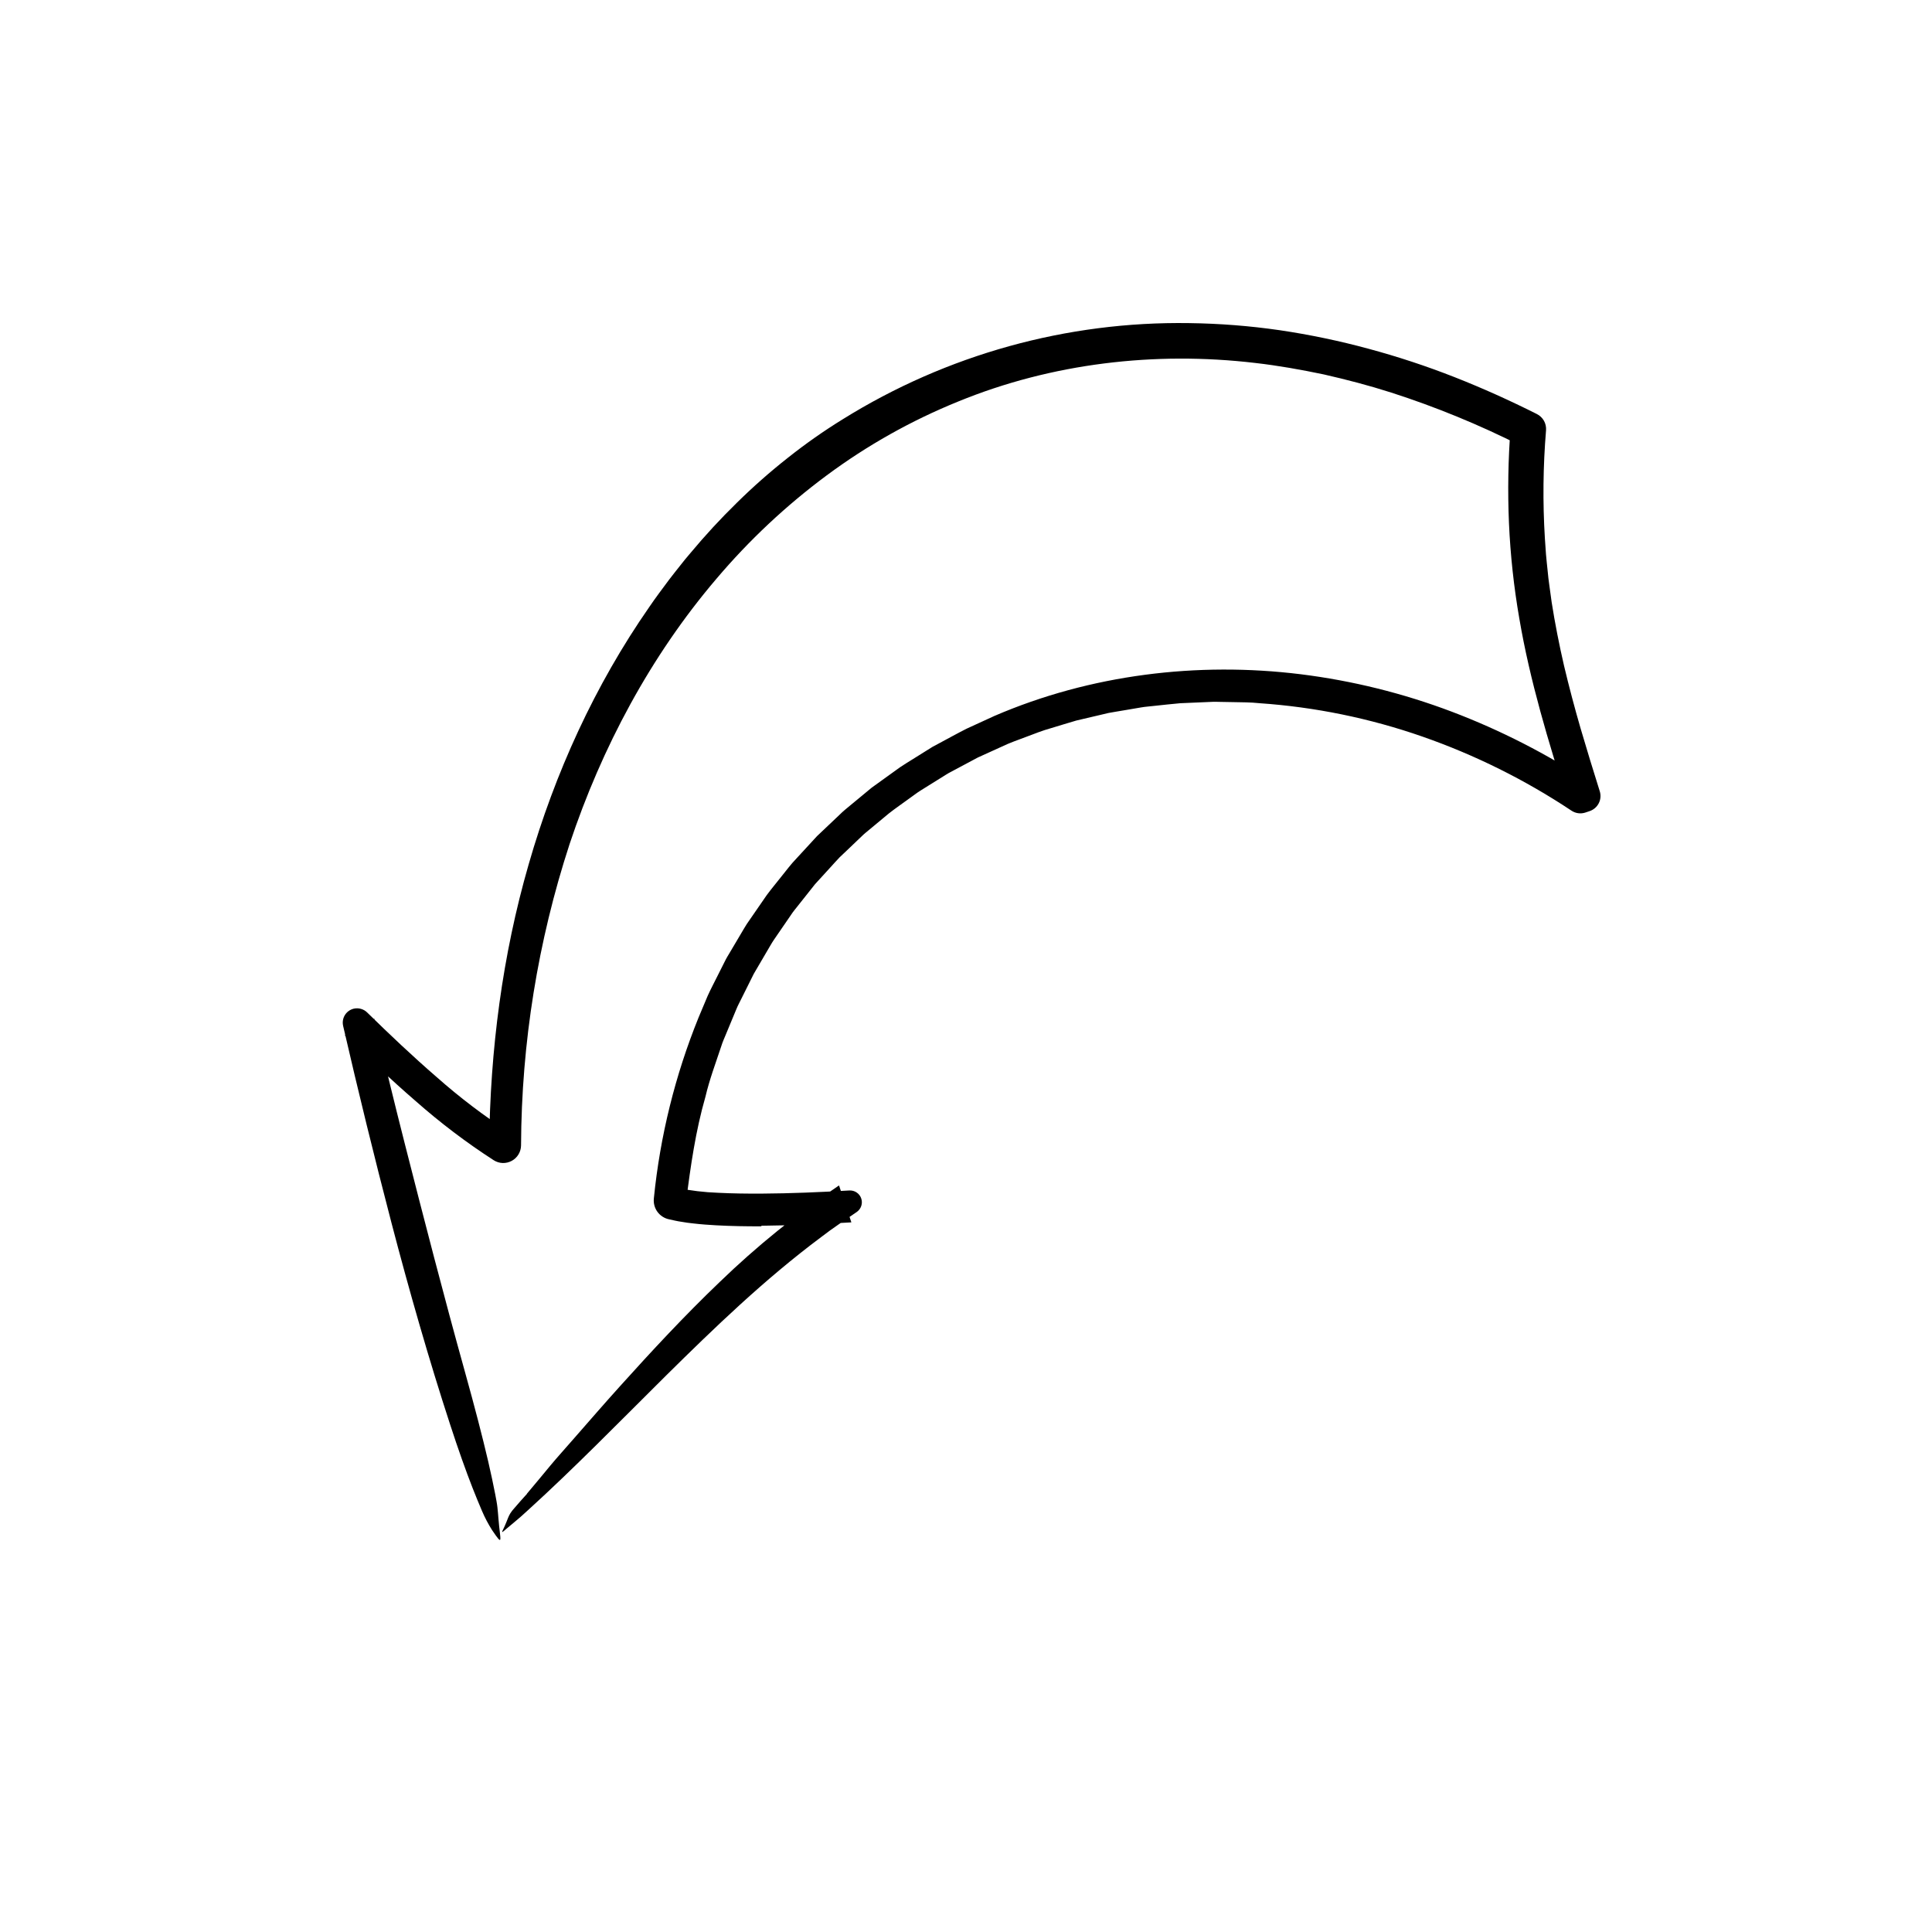 <svg width="75" height="75" viewBox="0 0 75 75" fill="none" xmlns="http://www.w3.org/2000/svg">
<g clip-path="url(#clip0_51_189)">
<path d="M29.541 47.606C28.965 47.607 28.386 47.599 27.799 47.566C27.506 47.55 27.211 47.529 26.908 47.493L26.681 47.466L26.449 47.429C26.297 47.409 26.13 47.367 25.97 47.333C25.79 47.295 25.631 47.192 25.522 47.044C25.414 46.896 25.364 46.712 25.382 46.529L25.384 46.507C25.626 44.1 26.21 41.74 27.119 39.498L27.471 38.661C27.595 38.386 27.739 38.118 27.873 37.847L28.077 37.441L28.179 37.239C28.213 37.171 28.255 37.108 28.293 37.042L28.756 36.26C28.834 36.13 28.908 35.998 28.99 35.871L29.248 35.497L29.764 34.749C29.944 34.506 30.14 34.273 30.327 34.035C30.519 33.801 30.696 33.554 30.908 33.337L31.718 32.457L32.587 31.633C32.728 31.491 32.885 31.367 33.038 31.24L33.5 30.858L33.73 30.667L33.846 30.572L33.967 30.485L34.453 30.135L34.939 29.785C35.103 29.672 35.276 29.572 35.444 29.465L35.951 29.148L36.205 28.99L36.468 28.849C36.82 28.662 37.167 28.467 37.523 28.288L38.607 27.791C42.332 26.186 46.488 25.68 50.493 26.174C52.499 26.424 54.468 26.912 56.359 27.628C58.246 28.344 60.049 29.266 61.735 30.376L61.123 30.297L61.29 30.24L60.847 31.112C60.115 28.806 59.395 26.45 58.979 24.006C58.767 22.784 58.633 21.55 58.578 20.311C58.525 19.073 58.546 17.832 58.642 16.596L59.039 17.304C57.418 16.486 55.736 15.796 54.008 15.24C53.145 14.964 52.27 14.735 51.389 14.535C50.505 14.35 49.615 14.191 48.719 14.089C44.825 13.632 40.822 14.102 37.199 15.586C35.383 16.322 33.668 17.285 32.094 18.453C30.516 19.624 29.078 20.972 27.808 22.472C25.255 25.468 23.362 29.014 22.112 32.764C20.879 36.541 20.244 40.486 20.227 44.459L20.227 44.463C20.226 44.586 20.192 44.707 20.129 44.812C20.066 44.918 19.976 45.004 19.868 45.063C19.76 45.122 19.638 45.151 19.515 45.148C19.392 45.144 19.273 45.107 19.169 45.042C18.1 44.352 17.085 43.582 16.132 42.74C15.181 41.917 14.273 41.06 13.383 40.191L14.531 39.543C14.72 40.352 14.912 41.161 15.108 41.969C15.305 42.776 15.506 43.583 15.711 44.388C16.464 47.345 17.234 50.329 18.043 53.234C18.431 54.625 18.729 55.778 18.951 56.728C19.059 57.204 19.153 57.629 19.225 58.009C19.26 58.197 19.297 58.386 19.31 58.517C19.327 58.66 19.337 58.803 19.349 58.947C19.417 59.813 19.56 60.071 19.102 59.398C18.953 59.163 18.823 58.916 18.713 58.659C18.658 58.528 18.598 58.386 18.534 58.233L18.346 57.765C18.086 57.1 17.79 56.273 17.472 55.294C16.663 52.818 15.878 50.08 15.198 47.475C14.534 44.931 13.909 42.381 13.32 39.825L13.32 39.822C13.287 39.679 13.312 39.528 13.39 39.403C13.468 39.278 13.593 39.189 13.736 39.156C13.827 39.136 13.922 39.138 14.012 39.164C14.101 39.189 14.184 39.236 14.25 39.301C15.129 40.162 16.02 41.006 16.942 41.804C17.846 42.605 18.809 43.336 19.823 43.991L18.99 44.45C19.026 40.774 19.5 37.092 20.524 33.549C21.541 30.01 23.089 26.603 25.209 23.558C25.454 23.197 25.718 22.848 25.98 22.496C26.113 22.32 26.252 22.15 26.388 21.976L26.594 21.717L26.807 21.464C27.375 20.783 27.976 20.131 28.61 19.512C29.239 18.893 29.901 18.309 30.594 17.764C31.272 17.226 31.981 16.728 32.718 16.274C36.748 13.765 41.416 12.47 46.163 12.543C47.34 12.558 48.515 12.65 49.681 12.819C50.843 12.991 51.994 13.231 53.127 13.539C54.259 13.844 55.373 14.211 56.464 14.64C57.553 15.068 58.619 15.549 59.661 16.073C59.777 16.131 59.872 16.222 59.936 16.334C59.999 16.447 60.027 16.576 60.017 16.705L60.017 16.706C59.901 18.1 59.886 19.5 59.972 20.896L60.015 21.517C60.032 21.724 60.056 21.931 60.077 22.138L60.109 22.448L60.15 22.758L60.235 23.376C60.364 24.2 60.526 25.02 60.714 25.837C60.908 26.653 61.123 27.467 61.359 28.279C61.597 29.091 61.847 29.904 62.103 30.718C62.151 30.872 62.137 31.038 62.064 31.181C61.991 31.325 61.865 31.434 61.713 31.486L61.547 31.542C61.457 31.572 61.362 31.581 61.269 31.569C61.176 31.557 61.087 31.524 61.008 31.472C59.205 30.273 57.259 29.306 55.215 28.593C53.173 27.881 51.046 27.446 48.89 27.298C48.549 27.261 48.208 27.263 47.866 27.256L47.354 27.247C47.269 27.246 47.183 27.242 47.098 27.244L46.842 27.255L45.819 27.299C45.478 27.327 45.139 27.369 44.8 27.403C44.63 27.424 44.459 27.433 44.291 27.463L43.787 27.549L43.282 27.634C43.198 27.649 43.113 27.661 43.03 27.678L42.781 27.737L41.784 27.971C41.456 28.065 41.131 28.169 40.804 28.266C40.475 28.356 40.158 28.484 39.839 28.604C39.52 28.726 39.196 28.834 38.889 28.984L37.958 29.407L37.055 29.889L36.83 30.009C36.755 30.051 36.684 30.099 36.612 30.143L36.178 30.413L35.744 30.684C35.598 30.773 35.465 30.881 35.325 30.978C35.051 31.18 34.768 31.371 34.5 31.582L33.713 32.236C33.648 32.291 33.58 32.342 33.518 32.401L33.333 32.577L32.963 32.931L32.592 33.283C32.474 33.406 32.361 33.535 32.246 33.66L31.901 34.038L31.728 34.227L31.642 34.321L31.562 34.422L30.926 35.224C30.874 35.291 30.818 35.356 30.768 35.426L30.624 35.637L30.334 36.059L30.044 36.482C29.947 36.623 29.868 36.775 29.779 36.92L29.261 37.805L28.803 38.724L28.688 38.953C28.648 39.029 28.613 39.107 28.581 39.186L28.384 39.66L28.187 40.135C28.122 40.293 28.05 40.449 28 40.613C27.784 41.264 27.542 41.906 27.385 42.576C27.005 43.896 26.808 45.263 26.637 46.628L26.271 46.111C26.801 46.22 27.339 46.285 27.88 46.304C28.438 46.332 29.003 46.339 29.568 46.336C30.7 46.329 31.837 46.281 32.973 46.214C33.072 46.209 33.171 46.235 33.254 46.291C33.337 46.346 33.399 46.427 33.432 46.521C33.465 46.615 33.466 46.718 33.435 46.812C33.404 46.907 33.343 46.989 33.262 47.047L33.253 47.053C32.794 47.372 32.325 47.675 31.882 48.02C29.664 49.675 27.712 51.566 25.86 53.395C24.012 55.231 22.259 57.023 20.514 58.609C20.316 58.793 20.136 58.952 19.992 59.069C19.848 59.187 19.741 59.276 19.665 59.342C19.512 59.475 19.471 59.51 19.503 59.434C19.514 59.41 19.544 59.346 19.593 59.241C19.634 59.151 19.678 59.036 19.724 58.921C19.748 58.862 19.776 58.805 19.809 58.75C19.855 58.678 19.907 58.61 19.966 58.547C20.044 58.457 20.129 58.36 20.219 58.256L20.362 58.097C20.386 58.07 20.412 58.042 20.437 58.014L20.456 57.993C20.454 57.977 20.466 57.976 20.471 57.967L20.508 57.922C20.794 57.584 21.078 57.24 21.364 56.894C21.651 56.549 21.955 56.217 22.252 55.874C22.85 55.192 23.449 54.499 24.068 53.813C25.304 52.441 26.58 51.066 27.941 49.765C29.371 48.382 30.921 47.128 32.571 46.018L33.05 47.452C31.893 47.521 30.734 47.571 29.569 47.583C29.56 47.591 29.551 47.599 29.541 47.606Z" fill="black"/>
</g>
<defs>
<clipPath id="clip0_51_189">
<rect width="60.721" height="60.721" fill="white" transform="translate(15.716) rotate(15)"/>
</clipPath>
</defs>
</svg>

